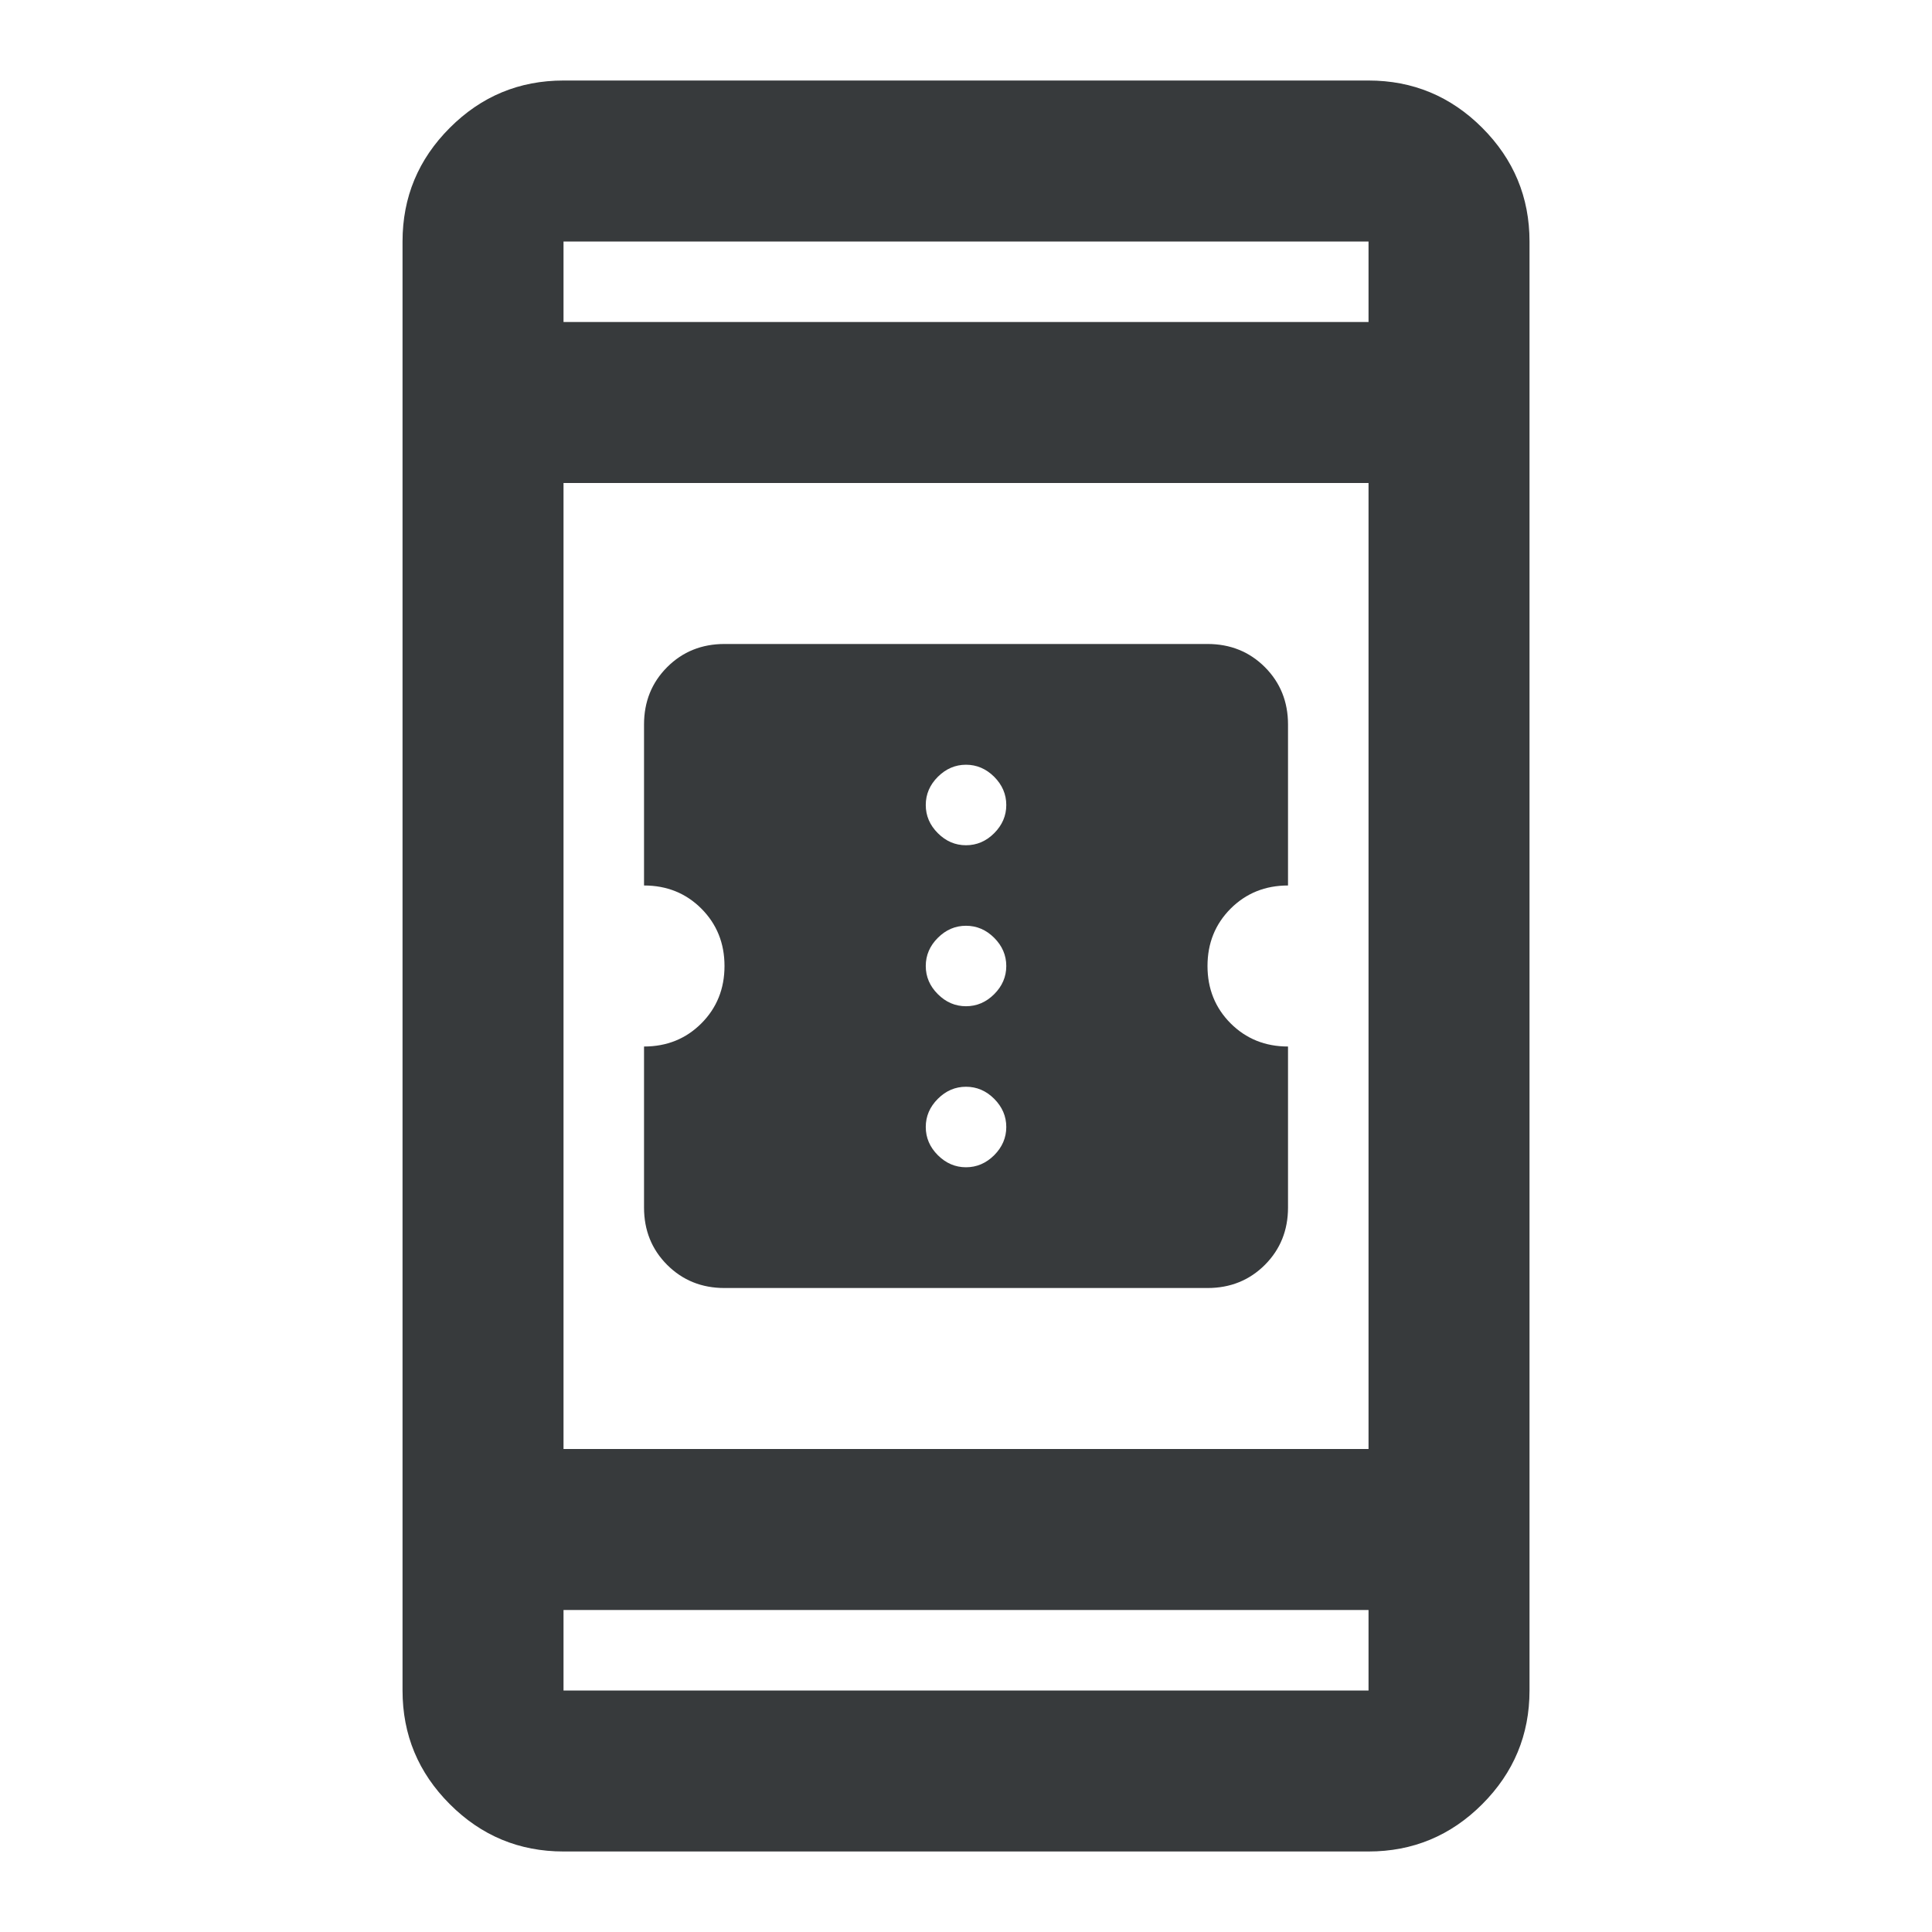 <svg width="40" height="40" viewBox="0 0 40 40" fill="none" xmlns="http://www.w3.org/2000/svg">
<mask id="mask0_442_64" style="mask-type:alpha" maskUnits="userSpaceOnUse" x="0" y="0" width="40" height="40">
<rect width="40" height="40" fill="#D9D9D9"/>
</mask>
<g mask="url(#mask0_442_64)">
<path d="M15 26.667C14.528 26.667 14.132 26.507 13.813 26.188C13.493 25.868 13.334 25.472 13.334 25V21.667C13.806 21.667 14.202 21.507 14.521 21.188C14.84 20.868 15 20.472 15 20C15 19.528 14.84 19.132 14.521 18.812C14.202 18.493 13.806 18.333 13.334 18.333V15C13.334 14.528 13.493 14.132 13.813 13.812C14.132 13.493 14.528 13.333 15 13.333H25C25.472 13.333 25.868 13.493 26.188 13.812C26.507 14.132 26.667 14.528 26.667 15V18.333C26.195 18.333 25.799 18.493 25.479 18.812C25.16 19.132 25 19.528 25 20C25 20.472 25.16 20.868 25.479 21.188C25.799 21.507 26.195 21.667 26.667 21.667V25C26.667 25.472 26.507 25.868 26.188 26.188C25.868 26.507 25.472 26.667 25 26.667H15ZM20 24.167C20.222 24.167 20.417 24.083 20.584 23.917C20.75 23.75 20.834 23.555 20.834 23.333C20.834 23.111 20.75 22.917 20.584 22.75C20.417 22.583 20.222 22.5 20 22.5C19.778 22.5 19.584 22.583 19.417 22.75C19.25 22.917 19.167 23.111 19.167 23.333C19.167 23.555 19.25 23.75 19.417 23.917C19.584 24.083 19.778 24.167 20 24.167ZM20 20.833C20.222 20.833 20.417 20.75 20.584 20.583C20.75 20.417 20.834 20.222 20.834 20C20.834 19.778 20.75 19.583 20.584 19.417C20.417 19.25 20.222 19.167 20 19.167C19.778 19.167 19.584 19.25 19.417 19.417C19.25 19.583 19.167 19.778 19.167 20C19.167 20.222 19.25 20.417 19.417 20.583C19.584 20.75 19.778 20.833 20 20.833ZM20 17.5C20.222 17.5 20.417 17.417 20.584 17.25C20.75 17.083 20.834 16.889 20.834 16.667C20.834 16.444 20.75 16.25 20.584 16.083C20.417 15.917 20.222 15.833 20 15.833C19.778 15.833 19.584 15.917 19.417 16.083C19.25 16.25 19.167 16.444 19.167 16.667C19.167 16.889 19.25 17.083 19.417 17.25C19.584 17.417 19.778 17.5 20 17.5ZM11.667 38.333C10.75 38.333 9.965 38.007 9.313 37.354C8.66 36.701 8.334 35.917 8.334 35V5C8.334 4.083 8.66 3.299 9.313 2.646C9.965 1.993 10.75 1.667 11.667 1.667H28.334C29.25 1.667 30.035 1.993 30.688 2.646C31.34 3.299 31.667 4.083 31.667 5V35C31.667 35.917 31.34 36.701 30.688 37.354C30.035 38.007 29.25 38.333 28.334 38.333H11.667ZM11.667 33.333V35H28.334V33.333H11.667ZM11.667 30H28.334V10H11.667V30ZM11.667 6.667H28.334V5H11.667V6.667Z" fill="#373A3C"/>
</g>
</svg>
